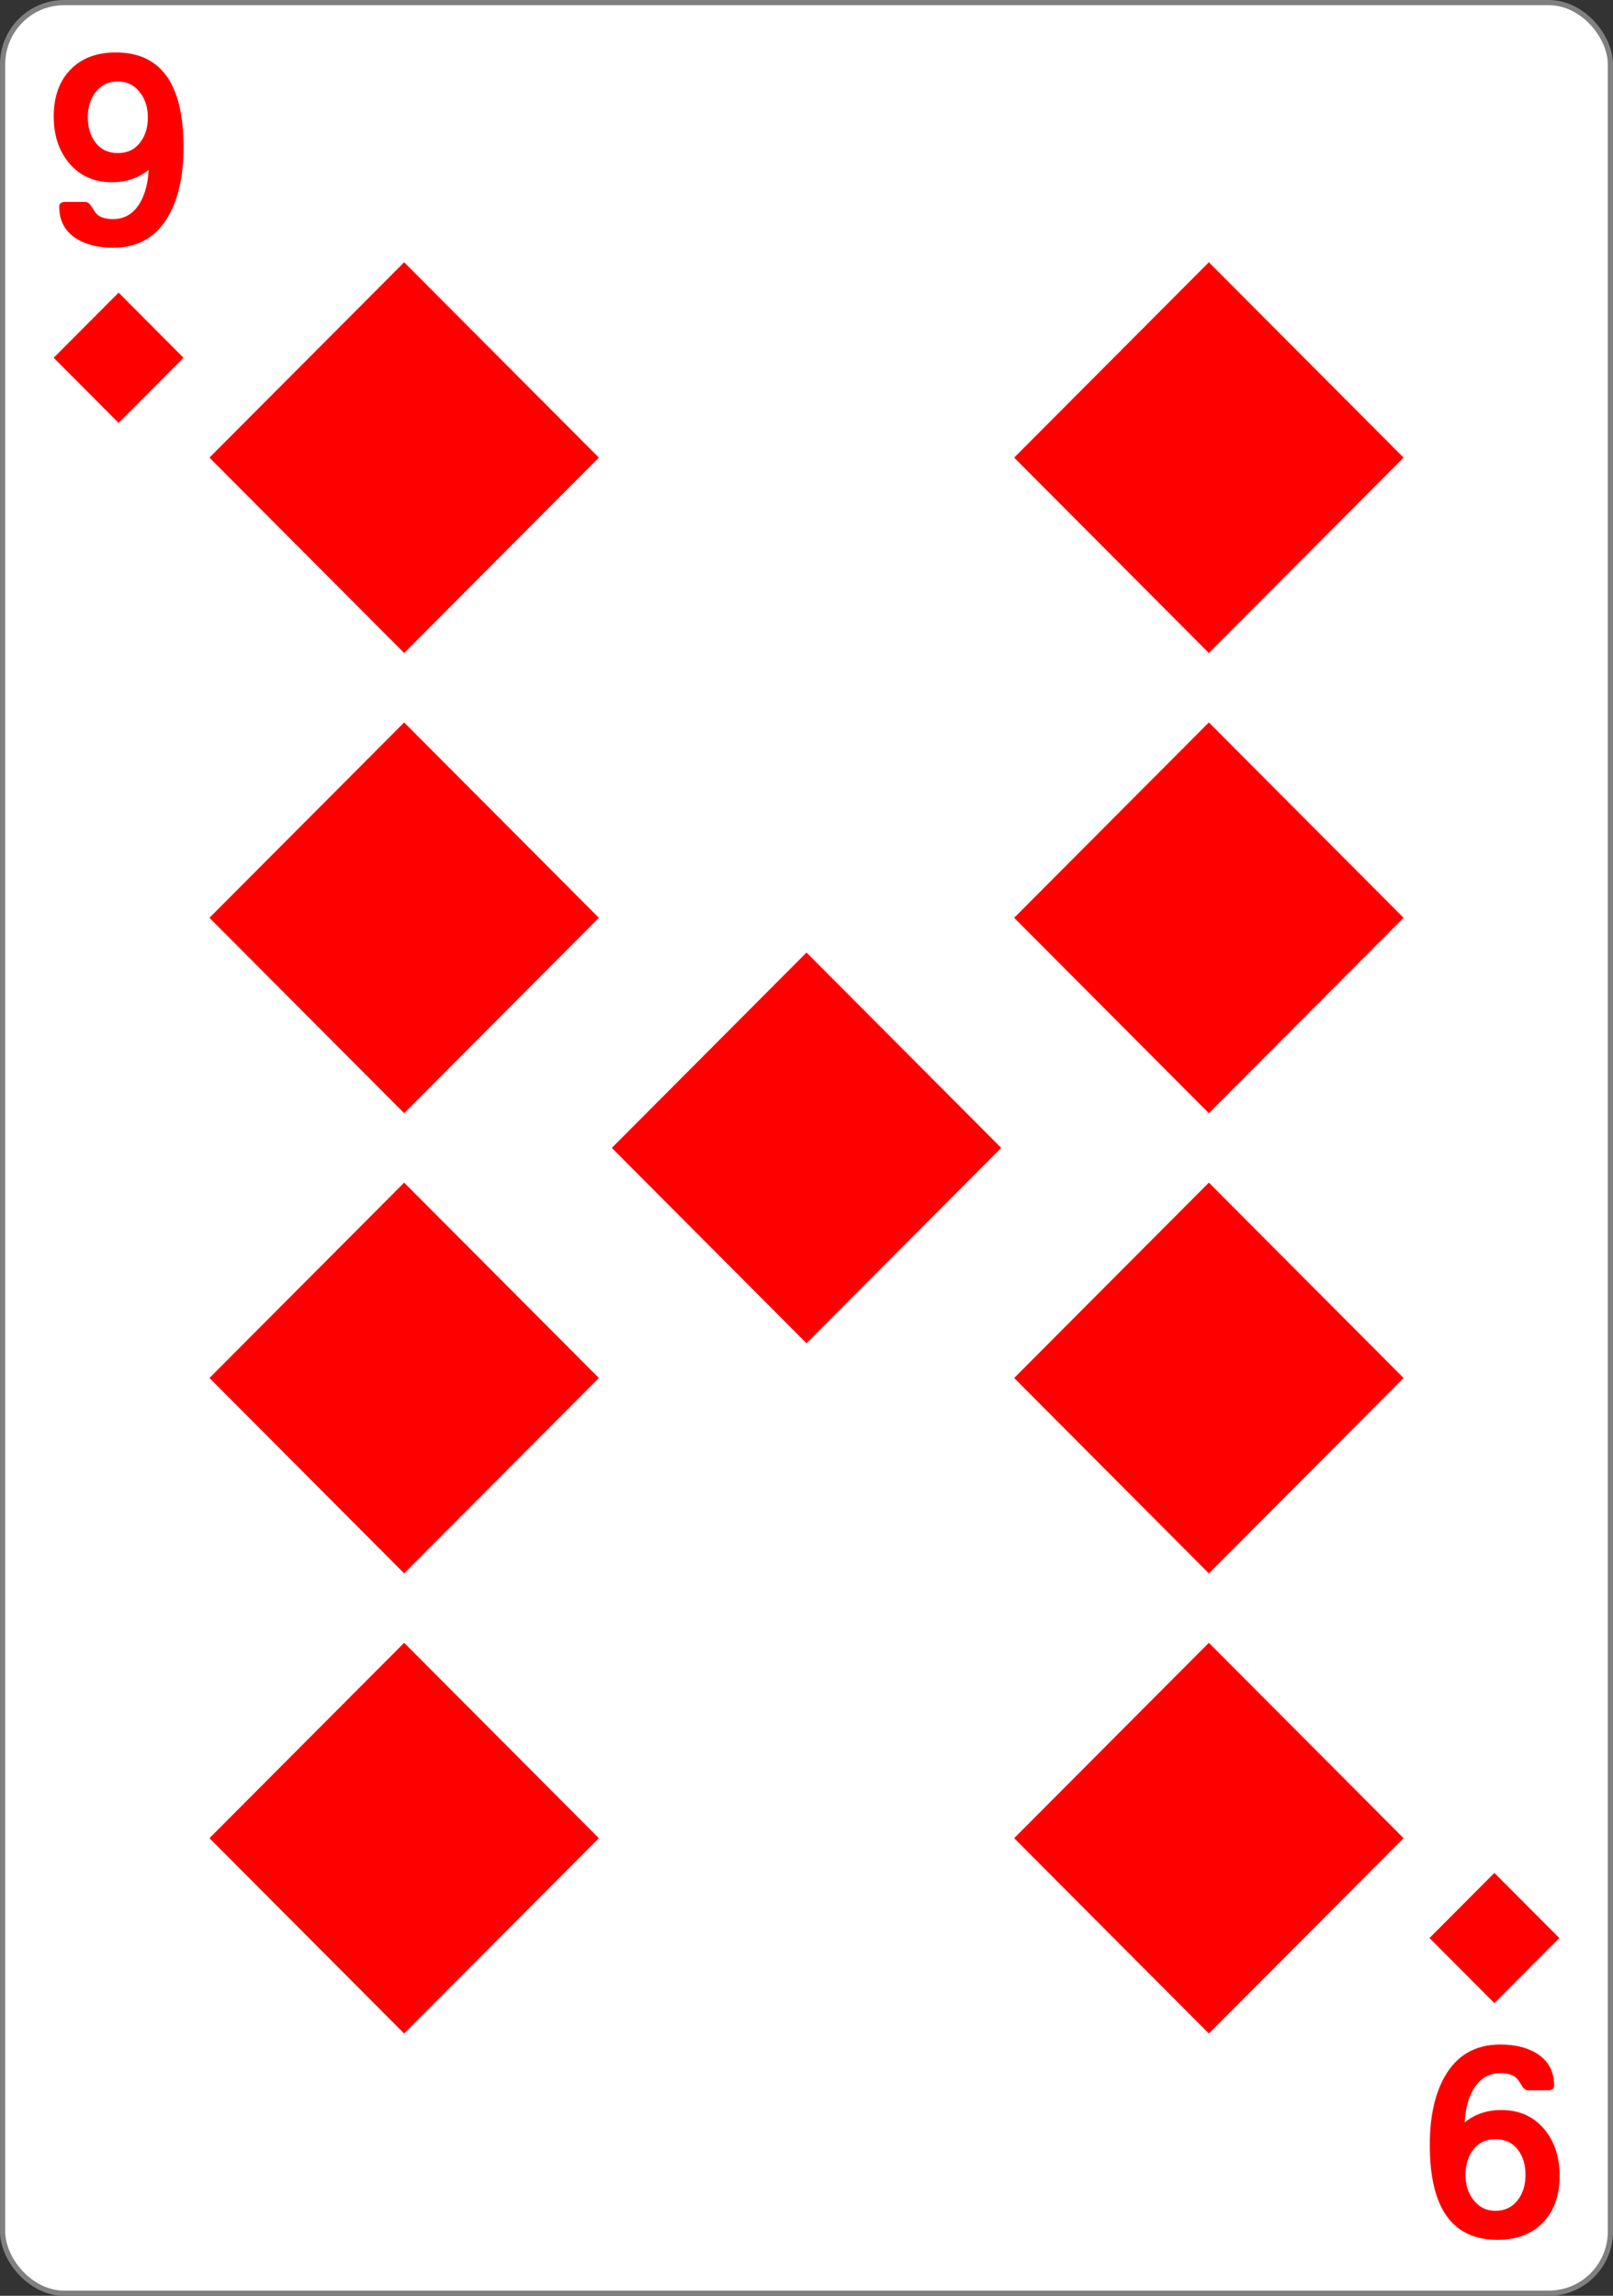 <svg height="333" width="234" xmlns="http://www.w3.org/2000/svg"><rect width="100%" height="100%" fill="#333333" stroke="none"/><g transform="translate(0 -719.362)"><rect fill="#fff" height="332.244" rx="8.919" ry="8.946" stroke="#808080" stroke-width=".756" width="233.244" x=".378" y="719.74"/><g fill="#f00"><path d="m58.63 814.076 28.244-28.337-28.244-28.337-28.244 28.337z"/><path d="m58.63 1014.321 28.244-28.337-28.244-28.337-28.244 28.337z"/><path d="m58.63 947.573 28.244-28.337-28.244-28.337-28.244 28.337z"/><path d="m58.63 880.825 28.244-28.337-28.244-28.337-28.244 28.337z"/><path d="m175.37 814.076 28.244-28.337-28.244-28.337-28.244 28.337z"/><path d="m175.37 1014.321 28.244-28.337-28.244-28.337-28.244 28.337z"/><path d="m175.37 947.573 28.244-28.337-28.244-28.337-28.244 28.337z"/><path d="m175.37 880.825 28.244-28.337-28.244-28.337-28.244 28.337z"/><path d="m117 914.199 28.244-28.337-28.244-28.337-28.244 28.337z"/><path d="m17.206 780.702 9.415-9.446-9.415-9.446-9.415 9.446z"/><path d="m216.794 991.022 9.415 9.446-9.415 9.445-9.415-9.445z"/><path d="m26.868 734.108q0 5.99-2.124 9.741-2.66 4.708-8.191 4.708-3.234 0-5.34-1.282-2.545-1.569-2.545-4.631 0-.67.938-.67h2.832q.555 0 .938.632.574.938.88 1.206.785.632 2.297.632 2.545 0 3.962-2.373 1.11-1.914 1.244-4.708-2.239 1.78-5.359 1.78-3.962 0-6.316-2.794-2.22-2.622-2.22-6.66 0-4.249 2.431-6.717 2.431-2.488 6.66-2.488 9.914 0 9.914 13.626zm-5.225-4.306q0-2.086-1.129-3.541-1.244-1.608-3.253-1.608-2.067 0-3.292 1.569-1.11 1.435-1.11 3.579 0 2.182 1.091 3.598 1.187 1.55 3.311 1.55 2.105 0 3.292-1.569 1.091-1.416 1.091-3.579z" transform="scale(.991 1.009)"/><path d="m-209.307-1021.302q0 5.99-2.124 9.741-2.66 4.708-8.191 4.708-3.234 0-5.34-1.282-2.545-1.569-2.545-4.631 0-.67.938-.67h2.832q.555 0 .938.632.574.938.88 1.206.785.632 2.297.632 2.545 0 3.962-2.373 1.11-1.914 1.244-4.708-2.239 1.78-5.359 1.78-3.962 0-6.316-2.794-2.22-2.622-2.22-6.66 0-4.249 2.431-6.718 2.431-2.488 6.66-2.488 9.914 0 9.914 13.626zm-5.225-4.306q0-2.086-1.129-3.541-1.244-1.608-3.253-1.608-2.067 0-3.292 1.569-1.11 1.435-1.11 3.579 0 2.182 1.091 3.598 1.187 1.55 3.311 1.55 2.105 0 3.292-1.569 1.091-1.416 1.091-3.579z" transform="scale(-.991 -1.009)"/></g></g></svg>